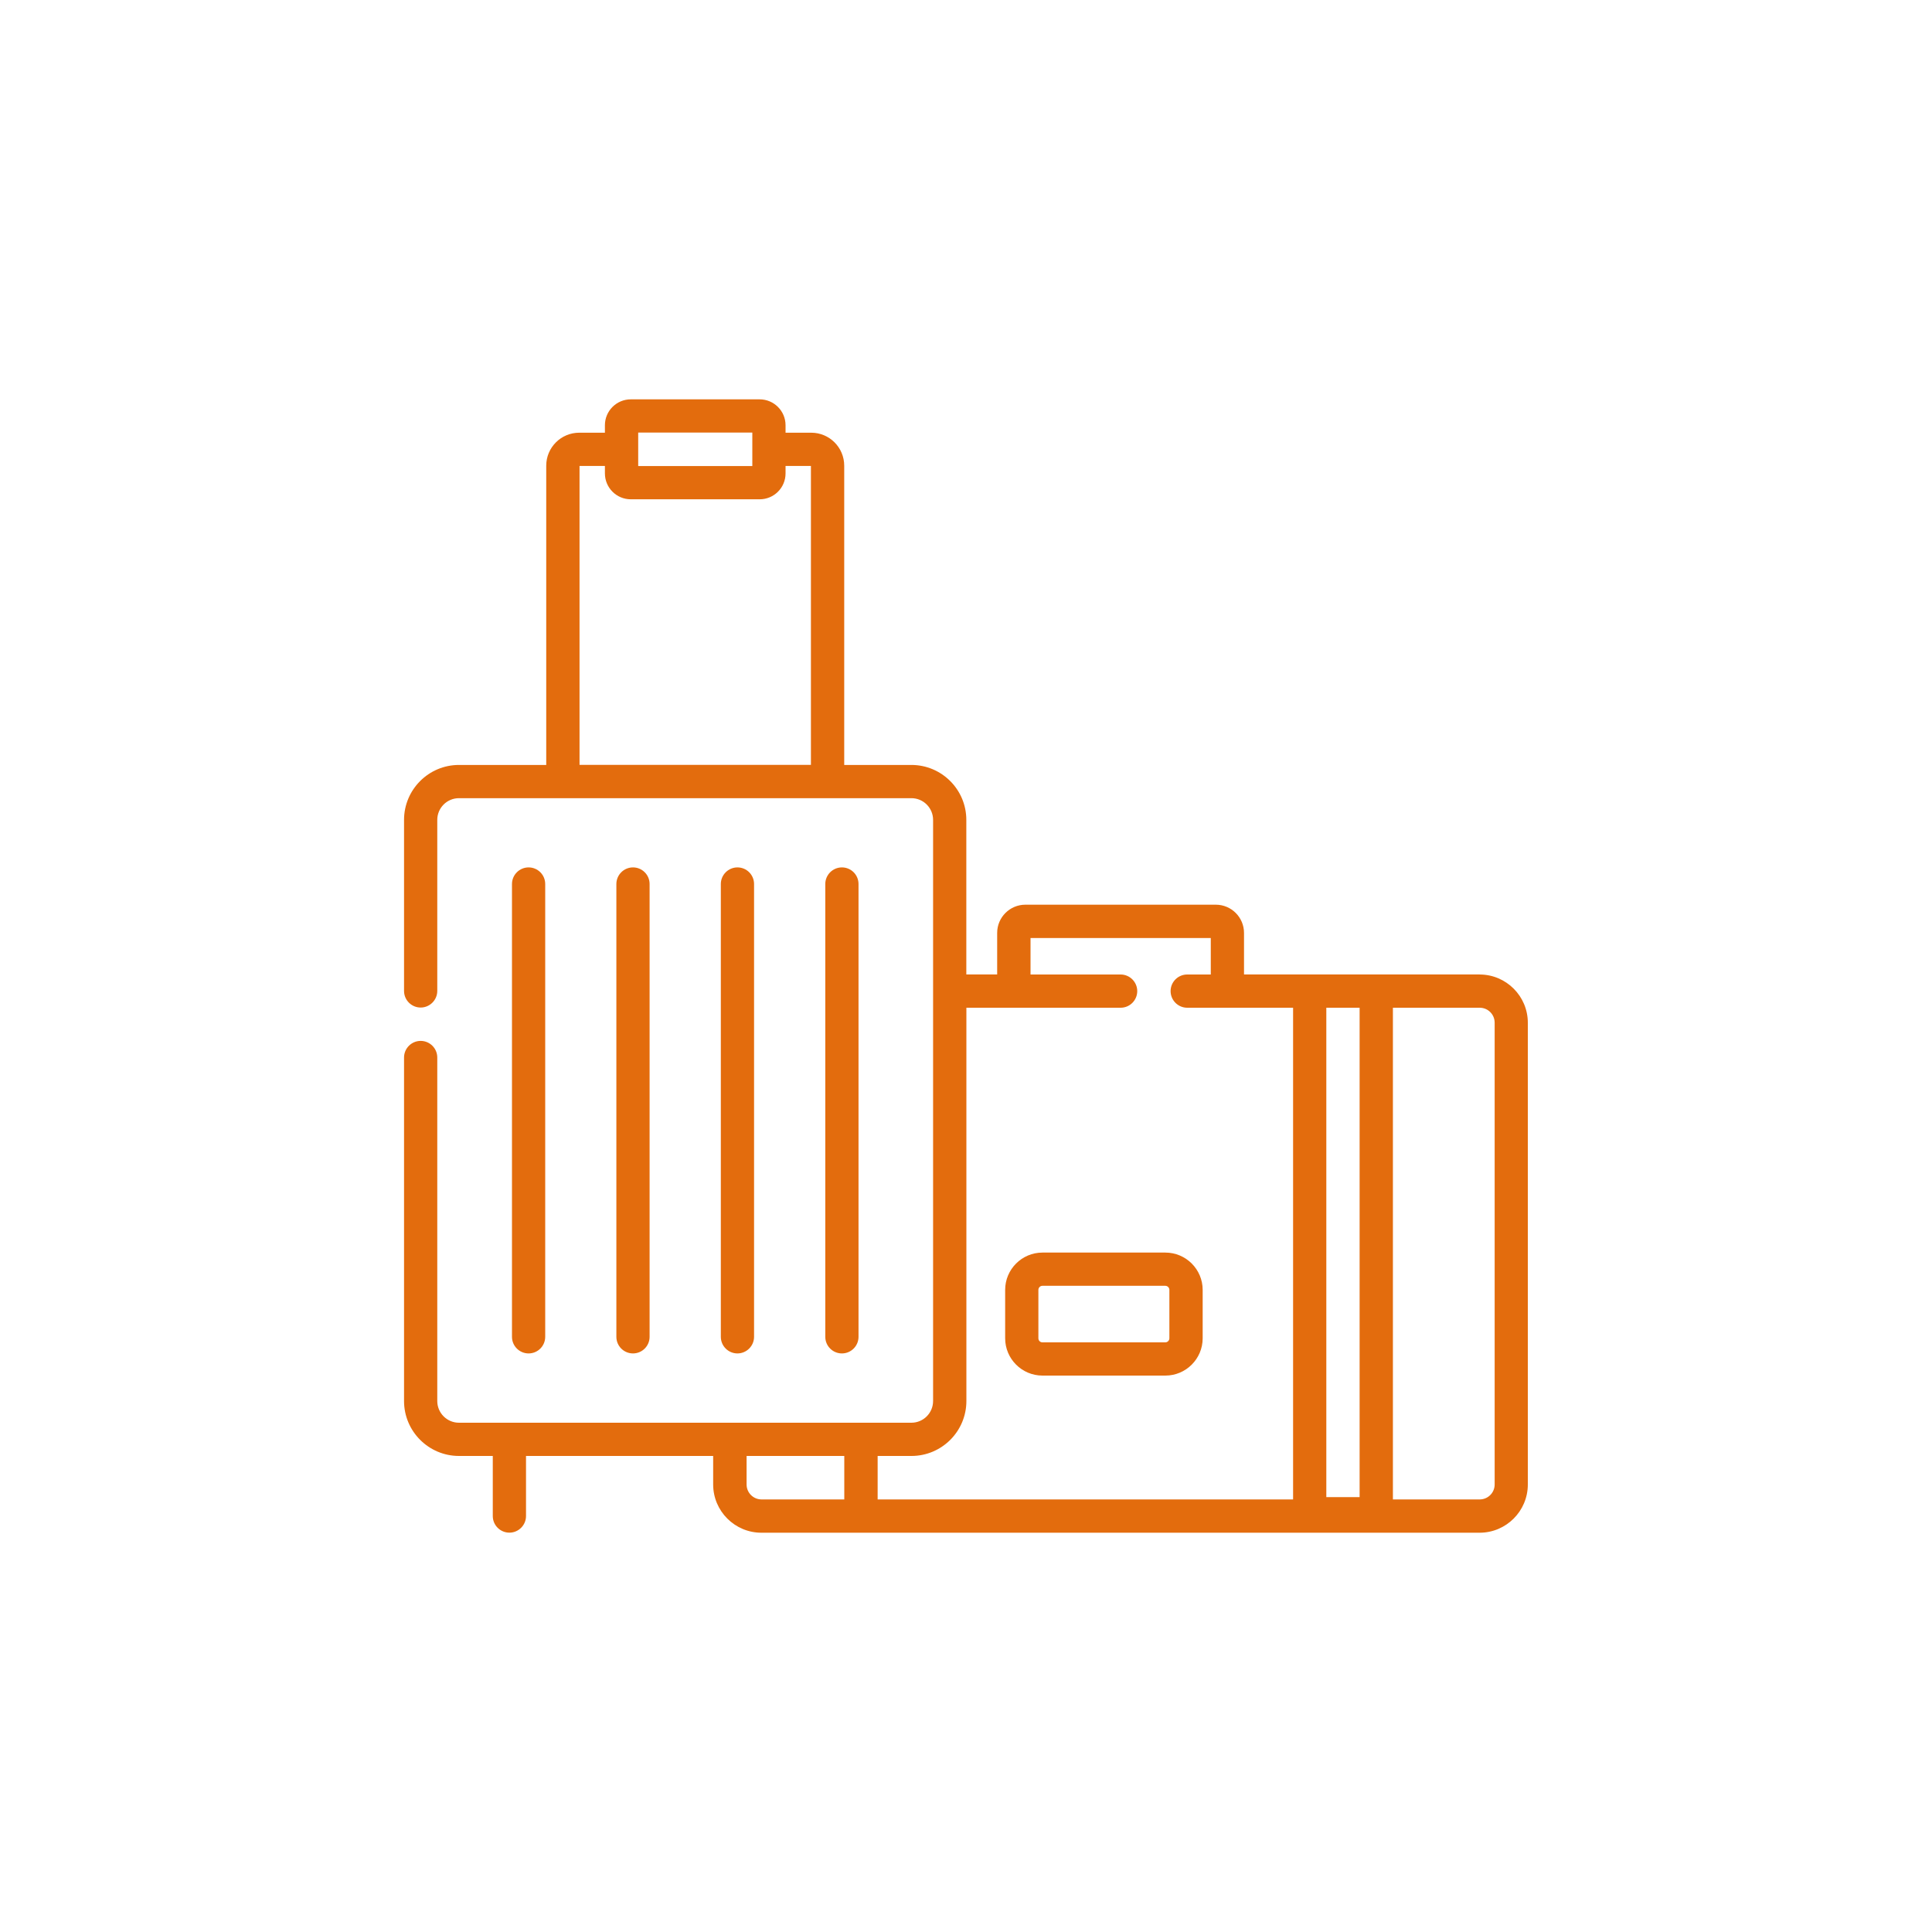 <?xml version="1.0" encoding="UTF-8"?><svg id="Calque_1" xmlns="http://www.w3.org/2000/svg" viewBox="0 0 300 300"><defs><style>.cls-1{fill:#e36c0d;stroke-width:0px;}</style></defs><path class="cls-1" d="M229.77,151.31h-36.6v-6.45c0-2.41-1.96-4.38-4.38-4.38h-29.57c-2.41,0-4.38,1.96-4.38,4.38v6.45h-4.79v-24c0-4.71-3.83-8.53-8.53-8.53h-10.43v-46.47c0-2.82-2.29-5.12-5.12-5.12h-3.99v-1.16c0-2.22-1.81-4.02-4.02-4.02h-20.01c-2.22,0-4.02,1.8-4.02,4.02v1.16h-3.99c-2.82,0-5.12,2.29-5.12,5.12v46.47h-13.55c-4.71,0-8.53,3.83-8.53,8.53v26.56c0,1.43,1.16,2.58,2.58,2.58s2.58-1.16,2.58-2.58v-26.56c0-1.86,1.51-3.37,3.37-3.37h70.25c1.86,0,3.37,1.51,3.37,3.37v90.24c0,1.86-1.51,3.37-3.37,3.37h-70.25c-1.86,0-3.37-1.51-3.37-3.37v-53.34c0-1.43-1.16-2.58-2.58-2.58s-2.58,1.16-2.58,2.58v53.34c0,4.71,3.83,8.53,8.53,8.53h5.25v9.33c0,1.43,1.16,2.58,2.58,2.58s2.58-1.16,2.58-2.58v-9.33h29.06v4.43c0,4.13,3.36,7.49,7.49,7.49h111.52c4.13,0,7.49-3.36,7.49-7.49v-71.7c0-4.13-3.36-7.49-7.49-7.49h0ZM99.1,67.17h17.72v5.2h-17.72v-5.2ZM89.99,72.35h3.94v1.16c0,2.22,1.8,4.02,4.02,4.02h20.01c2.22,0,4.02-1.8,4.02-4.02v-1.16h3.94v46.42h-35.93v-46.42ZM211.12,156.48v75.99h-5.17v-75.99h5.17ZM150.06,217.54v-61.06h23.95c1.43,0,2.58-1.16,2.58-2.58s-1.16-2.58-2.58-2.58h-13.99v-5.66h27.99v5.66h-3.66c-1.43,0-2.58,1.16-2.58,2.58s1.16,2.58,2.58,2.58h16.44v76.35h-64.51v-6.75h5.25c4.71,0,8.53-3.83,8.53-8.53h0ZM115.93,230.51v-4.43h15.17v6.75h-12.85c-1.28,0-2.32-1.04-2.32-2.32ZM232.09,230.51c0,1.28-1.04,2.32-2.32,2.32h-13.48v-76.35h13.48c1.28,0,2.32,1.04,2.32,2.32v71.7Z"/><path class="cls-1" d="M161.87,213.6h19.09c3.19,0,5.79-2.6,5.79-5.79v-7.52c0-3.19-2.6-5.79-5.79-5.79h-19.09c-3.19,0-5.79,2.6-5.79,5.79v7.52c0,3.19,2.6,5.79,5.79,5.79ZM161.24,200.29c0-.34.28-.63.62-.63h19.09c.34,0,.63.28.63.63v7.52c0,.34-.28.63-.63.63h-19.09c-.34,0-.62-.28-.62-.63v-7.52Z"/><path class="cls-1" d="M84.66,207.58v-70.31c0-1.43-1.16-2.58-2.58-2.58s-2.58,1.16-2.58,2.58v70.31c0,1.43,1.16,2.58,2.58,2.58,1.43,0,2.58-1.16,2.58-2.58Z"/><path class="cls-1" d="M100.87,207.58v-70.31c0-1.43-1.16-2.58-2.58-2.58s-2.58,1.16-2.58,2.58v70.31c0,1.43,1.16,2.58,2.58,2.58,1.43,0,2.58-1.16,2.58-2.58Z"/><path class="cls-1" d="M117.09,207.58v-70.31c0-1.43-1.16-2.58-2.58-2.58s-2.58,1.16-2.58,2.58v70.31c0,1.43,1.16,2.58,2.58,2.58s2.58-1.16,2.58-2.58Z"/><path class="cls-1" d="M133.31,207.58v-70.31c0-1.43-1.16-2.58-2.58-2.58s-2.58,1.16-2.58,2.58v70.31c0,1.43,1.16,2.58,2.58,2.58,1.43,0,2.58-1.16,2.58-2.58Z"/></svg>